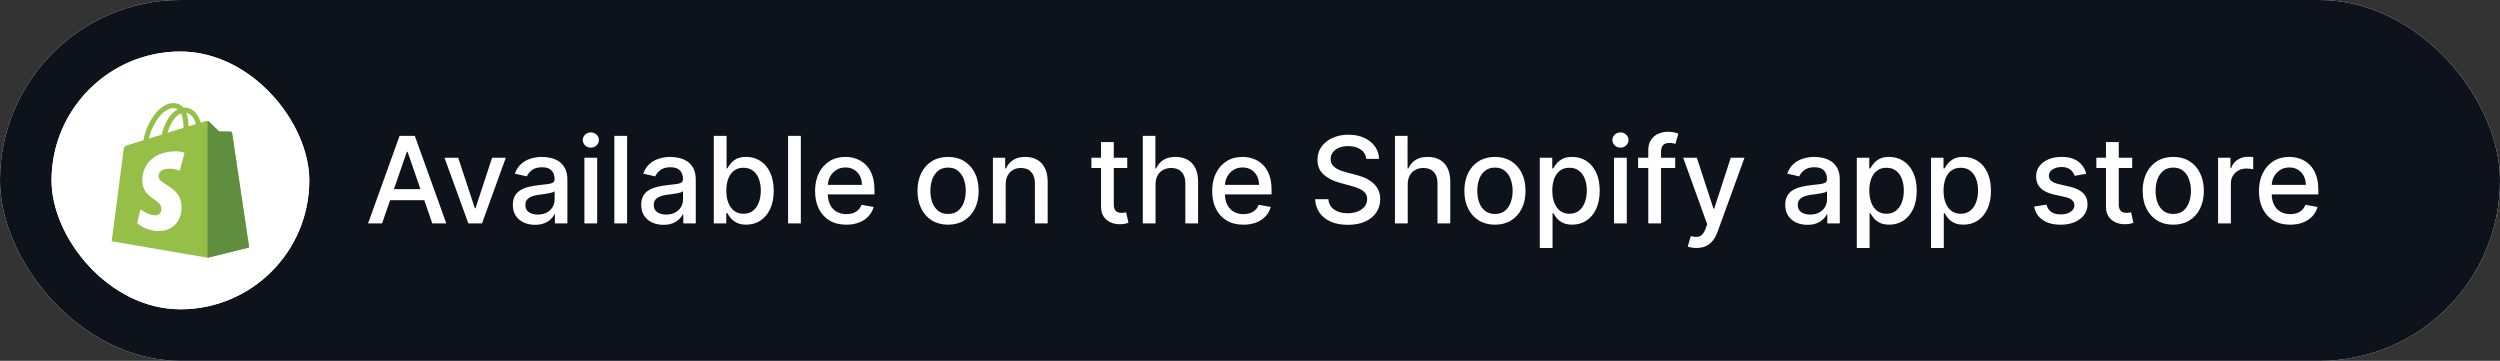 <svg width="291" height="42" viewBox="0 0 291 42" fill="none" xmlns="http://www.w3.org/2000/svg">
<rect x="0" y="0" width="291" height="42" fill="#333333" stroke="none"/>
<rect width="291" height="42" rx="21" fill="white"/>
<rect width="291" height="42" rx="21" fill="#0E121B"/>
<rect x="6" y="6" width="30" height="30" rx="15" fill="white"/>
<rect x="6" y="6" width="30" height="30" rx="15" fill="white"/>
<path d="M27.016 15.471C27.005 15.375 26.92 15.332 26.855 15.322C26.791 15.311 25.504 15.3 25.504 15.3C25.504 15.3 24.421 14.257 24.314 14.151C24.206 14.044 24.003 14.076 23.917 14.098C23.917 14.098 23.713 14.161 23.37 14.268C23.316 14.087 23.231 13.863 23.113 13.64C22.727 12.905 22.169 12.522 21.483 12.522C21.44 12.522 21.386 12.522 21.343 12.533C21.322 12.511 21.3 12.49 21.279 12.458C20.979 12.139 20.603 11.99 20.153 12.001C19.273 12.022 18.405 12.65 17.686 13.778C17.182 14.566 16.807 15.556 16.7 16.322C15.692 16.631 14.984 16.844 14.973 16.854C14.469 17.014 14.448 17.025 14.383 17.504C14.33 17.855 13 28.084 13 28.084L24.163 30L29 28.808C29 28.808 27.027 15.556 27.016 15.471ZM22.812 14.438C22.555 14.513 22.265 14.608 21.944 14.704C21.933 14.268 21.879 13.65 21.676 13.118C22.351 13.246 22.673 13.991 22.812 14.438ZM21.365 14.885C20.775 15.066 20.142 15.258 19.499 15.46C19.681 14.779 20.024 14.098 20.442 13.65C20.603 13.48 20.818 13.299 21.075 13.193C21.322 13.693 21.365 14.406 21.365 14.885ZM20.163 12.586C20.367 12.586 20.539 12.629 20.689 12.724C20.453 12.841 20.217 13.022 20.003 13.257C19.445 13.853 19.016 14.768 18.845 15.662C18.308 15.822 17.794 15.982 17.311 16.131C17.633 14.726 18.812 12.629 20.163 12.586Z" fill="#95BF47"/>
<path d="M26.855 15.322C26.791 15.311 25.504 15.3 25.504 15.3C25.504 15.3 24.421 14.257 24.314 14.151C24.271 14.108 24.217 14.087 24.163 14.087L24.163 30L29 28.808C29 28.808 27.027 15.566 27.016 15.471C26.995 15.375 26.92 15.332 26.855 15.322Z" fill="#5E8E3E"/>
<path d="M21.483 17.791L20.925 19.877C20.925 19.877 20.303 19.59 19.552 19.643C18.459 19.707 18.448 20.388 18.459 20.569C18.523 21.506 20.989 21.708 21.129 23.89C21.236 25.615 20.206 26.785 18.727 26.881C16.946 26.988 15.97 25.955 15.97 25.955L16.346 24.369C16.346 24.369 17.332 25.104 18.115 25.061C18.63 25.029 18.812 24.614 18.791 24.316C18.716 23.102 16.7 23.166 16.571 21.176C16.464 19.494 17.579 17.791 20.035 17.631C21 17.546 21.483 17.791 21.483 17.791Z" fill="white"/>
<path d="M44.476 26H42.845L46.509 15.818H48.284L51.948 26H50.317L47.439 17.668H47.359L44.476 26ZM44.749 22.013H50.039V23.305H44.749V22.013ZM58.875 18.364L56.106 26H54.515L51.74 18.364H53.336L55.27 24.24H55.35L57.279 18.364H58.875ZM62.275 26.169C61.791 26.169 61.354 26.079 60.963 25.901C60.572 25.718 60.262 25.455 60.033 25.11C59.808 24.765 59.695 24.343 59.695 23.842C59.695 23.412 59.778 23.057 59.944 22.778C60.109 22.5 60.333 22.28 60.615 22.117C60.897 21.955 61.211 21.832 61.559 21.749C61.907 21.666 62.262 21.604 62.623 21.56C63.081 21.507 63.452 21.464 63.737 21.431C64.022 21.395 64.229 21.337 64.358 21.257C64.488 21.178 64.552 21.048 64.552 20.869V20.834C64.552 20.4 64.43 20.064 64.184 19.825C63.942 19.587 63.581 19.467 63.101 19.467C62.6 19.467 62.206 19.578 61.917 19.8C61.632 20.019 61.435 20.263 61.326 20.531L59.929 20.213C60.094 19.749 60.336 19.375 60.655 19.09C60.976 18.801 61.346 18.592 61.763 18.463C62.181 18.331 62.62 18.264 63.081 18.264C63.386 18.264 63.709 18.301 64.05 18.374C64.395 18.443 64.716 18.572 65.015 18.761C65.316 18.95 65.563 19.22 65.755 19.572C65.948 19.92 66.044 20.372 66.044 20.929V26H64.592V24.956H64.532C64.436 25.148 64.292 25.337 64.1 25.523C63.908 25.708 63.661 25.863 63.359 25.985C63.057 26.108 62.696 26.169 62.275 26.169ZM62.599 24.976C63.009 24.976 63.361 24.895 63.652 24.732C63.947 24.57 64.171 24.358 64.324 24.096C64.479 23.831 64.557 23.547 64.557 23.246V22.261C64.504 22.314 64.401 22.364 64.249 22.41C64.1 22.454 63.929 22.492 63.737 22.525C63.545 22.555 63.358 22.583 63.175 22.609C62.993 22.633 62.84 22.652 62.718 22.669C62.429 22.706 62.166 22.767 61.927 22.853C61.692 22.939 61.503 23.063 61.361 23.226C61.221 23.385 61.152 23.597 61.152 23.862C61.152 24.23 61.288 24.509 61.559 24.697C61.831 24.883 62.178 24.976 62.599 24.976ZM68.024 26V18.364H69.51V26H68.024ZM68.774 17.185C68.516 17.185 68.294 17.099 68.108 16.927C67.926 16.751 67.835 16.542 67.835 16.3C67.835 16.055 67.926 15.846 68.108 15.674C68.294 15.498 68.516 15.411 68.774 15.411C69.033 15.411 69.253 15.498 69.436 15.674C69.621 15.846 69.714 16.055 69.714 16.3C69.714 16.542 69.621 16.751 69.436 16.927C69.253 17.099 69.033 17.185 68.774 17.185ZM72.996 15.818V26H71.51V15.818H72.996ZM77.219 26.169C76.735 26.169 76.297 26.079 75.906 25.901C75.515 25.718 75.205 25.455 74.977 25.11C74.751 24.765 74.638 24.343 74.638 23.842C74.638 23.412 74.721 23.057 74.887 22.778C75.053 22.5 75.276 22.28 75.558 22.117C75.84 21.955 76.155 21.832 76.503 21.749C76.851 21.666 77.205 21.604 77.567 21.56C78.024 21.507 78.395 21.464 78.68 21.431C78.965 21.395 79.172 21.337 79.302 21.257C79.431 21.178 79.496 21.048 79.496 20.869V20.834C79.496 20.4 79.373 20.064 79.128 19.825C78.886 19.587 78.525 19.467 78.044 19.467C77.543 19.467 77.149 19.578 76.861 19.8C76.576 20.019 76.379 20.263 76.269 20.531L74.872 20.213C75.038 19.749 75.28 19.375 75.598 19.09C75.919 18.801 76.289 18.592 76.707 18.463C77.124 18.331 77.563 18.264 78.024 18.264C78.329 18.264 78.652 18.301 78.993 18.374C79.338 18.443 79.66 18.572 79.958 18.761C80.26 18.95 80.507 19.22 80.699 19.572C80.891 19.92 80.987 20.372 80.987 20.929V26H79.535V24.956H79.476C79.38 25.148 79.236 25.337 79.043 25.523C78.851 25.708 78.604 25.863 78.302 25.985C78.001 26.108 77.64 26.169 77.219 26.169ZM77.542 24.976C77.953 24.976 78.304 24.895 78.596 24.732C78.891 24.57 79.115 24.358 79.267 24.096C79.423 23.831 79.501 23.547 79.501 23.246V22.261C79.448 22.314 79.345 22.364 79.192 22.41C79.043 22.454 78.873 22.492 78.68 22.525C78.488 22.555 78.301 22.583 78.118 22.609C77.936 22.633 77.784 22.652 77.661 22.669C77.373 22.706 77.109 22.767 76.871 22.853C76.635 22.939 76.446 23.063 76.304 23.226C76.165 23.385 76.095 23.597 76.095 23.862C76.095 24.23 76.231 24.509 76.503 24.697C76.775 24.883 77.121 24.976 77.542 24.976ZM83.086 26V15.818H84.573V19.602H84.662C84.749 19.442 84.873 19.259 85.035 19.05C85.198 18.841 85.423 18.659 85.711 18.503C86 18.344 86.381 18.264 86.855 18.264C87.471 18.264 88.022 18.42 88.505 18.732C88.989 19.043 89.369 19.492 89.644 20.079C89.922 20.666 90.061 21.371 90.061 22.197C90.061 23.022 89.924 23.73 89.649 24.32C89.374 24.906 88.996 25.359 88.515 25.677C88.035 25.992 87.486 26.149 86.87 26.149C86.406 26.149 86.026 26.071 85.731 25.916C85.44 25.76 85.211 25.577 85.045 25.369C84.879 25.16 84.752 24.974 84.662 24.812H84.538V26H83.086ZM84.543 22.182C84.543 22.719 84.621 23.189 84.777 23.594C84.933 23.998 85.158 24.315 85.453 24.543C85.748 24.769 86.109 24.881 86.537 24.881C86.981 24.881 87.352 24.764 87.65 24.528C87.949 24.29 88.174 23.967 88.326 23.559C88.482 23.151 88.56 22.692 88.56 22.182C88.56 21.678 88.484 21.226 88.331 20.825C88.182 20.424 87.957 20.107 87.655 19.875C87.357 19.643 86.984 19.527 86.537 19.527C86.106 19.527 85.741 19.638 85.443 19.86C85.148 20.082 84.924 20.392 84.772 20.79C84.619 21.188 84.543 21.651 84.543 22.182ZM93.217 15.818V26H91.731V15.818H93.217ZM98.508 26.154C97.756 26.154 97.108 25.993 96.564 25.672C96.024 25.347 95.606 24.891 95.311 24.305C95.02 23.715 94.874 23.024 94.874 22.232C94.874 21.449 95.02 20.76 95.311 20.163C95.606 19.567 96.017 19.101 96.544 18.766C97.075 18.432 97.695 18.264 98.404 18.264C98.835 18.264 99.252 18.335 99.657 18.478C100.061 18.62 100.424 18.844 100.745 19.149C101.067 19.454 101.321 19.85 101.506 20.337C101.692 20.821 101.785 21.41 101.785 22.102V22.629H95.714V21.516H100.328C100.328 21.125 100.248 20.778 100.089 20.477C99.93 20.172 99.706 19.931 99.418 19.756C99.133 19.58 98.798 19.492 98.414 19.492C97.996 19.492 97.632 19.595 97.32 19.8C97.012 20.003 96.773 20.268 96.604 20.596C96.438 20.921 96.356 21.274 96.356 21.655V22.525C96.356 23.035 96.445 23.47 96.624 23.827C96.806 24.185 97.06 24.459 97.385 24.648C97.71 24.833 98.089 24.926 98.523 24.926C98.805 24.926 99.062 24.886 99.294 24.807C99.526 24.724 99.726 24.601 99.895 24.439C100.064 24.276 100.194 24.076 100.283 23.837L101.69 24.091C101.577 24.505 101.375 24.868 101.084 25.18C100.795 25.488 100.432 25.728 99.995 25.901C99.561 26.07 99.065 26.154 98.508 26.154ZM110.356 26.154C109.64 26.154 109.015 25.99 108.481 25.662C107.948 25.334 107.533 24.875 107.238 24.285C106.943 23.695 106.796 23.005 106.796 22.217C106.796 21.424 106.943 20.732 107.238 20.139C107.533 19.545 107.948 19.084 108.481 18.756C109.015 18.428 109.64 18.264 110.356 18.264C111.071 18.264 111.696 18.428 112.23 18.756C112.763 19.084 113.178 19.545 113.473 20.139C113.768 20.732 113.915 21.424 113.915 22.217C113.915 23.005 113.768 23.695 113.473 24.285C113.178 24.875 112.763 25.334 112.23 25.662C111.696 25.99 111.071 26.154 110.356 26.154ZM110.361 24.906C110.825 24.906 111.209 24.784 111.514 24.538C111.819 24.293 112.044 23.967 112.19 23.559C112.339 23.151 112.414 22.702 112.414 22.212C112.414 21.724 112.339 21.277 112.19 20.869C112.044 20.458 111.819 20.129 111.514 19.88C111.209 19.631 110.825 19.507 110.361 19.507C109.893 19.507 109.505 19.631 109.197 19.88C108.892 20.129 108.665 20.458 108.516 20.869C108.37 21.277 108.297 21.724 108.297 22.212C108.297 22.702 108.37 23.151 108.516 23.559C108.665 23.967 108.892 24.293 109.197 24.538C109.505 24.784 109.893 24.906 110.361 24.906ZM117.061 21.466V26H115.574V18.364H117.001V19.607H117.096C117.271 19.202 117.547 18.877 117.921 18.632C118.299 18.387 118.775 18.264 119.348 18.264C119.868 18.264 120.324 18.374 120.715 18.592C121.106 18.808 121.409 19.129 121.625 19.557C121.84 19.984 121.948 20.513 121.948 21.143V26H120.462V21.322C120.462 20.768 120.317 20.336 120.029 20.024C119.741 19.709 119.345 19.552 118.841 19.552C118.496 19.552 118.19 19.626 117.921 19.776C117.656 19.925 117.445 20.143 117.29 20.432C117.137 20.717 117.061 21.062 117.061 21.466ZM131.211 18.364V19.557H127.04V18.364H131.211ZM128.159 16.534H129.645V23.758C129.645 24.046 129.688 24.263 129.775 24.409C129.861 24.552 129.972 24.649 130.108 24.702C130.247 24.752 130.398 24.777 130.56 24.777C130.679 24.777 130.784 24.769 130.873 24.752C130.963 24.736 131.032 24.722 131.082 24.712L131.351 25.94C131.264 25.974 131.142 26.007 130.983 26.04C130.824 26.076 130.625 26.096 130.386 26.099C129.995 26.106 129.63 26.037 129.292 25.891C128.954 25.745 128.681 25.519 128.472 25.215C128.263 24.91 128.159 24.527 128.159 24.066V16.534ZM134.506 21.466V26H133.02V15.818H134.486V19.607H134.581C134.76 19.195 135.033 18.869 135.401 18.627C135.769 18.385 136.25 18.264 136.843 18.264C137.367 18.264 137.824 18.372 138.215 18.587C138.61 18.803 138.914 19.124 139.13 19.552C139.349 19.976 139.458 20.506 139.458 21.143V26H137.972V21.322C137.972 20.762 137.827 20.327 137.539 20.019C137.251 19.708 136.85 19.552 136.336 19.552C135.985 19.552 135.67 19.626 135.391 19.776C135.116 19.925 134.899 20.143 134.74 20.432C134.584 20.717 134.506 21.062 134.506 21.466ZM144.733 26.154C143.98 26.154 143.333 25.993 142.789 25.672C142.249 25.347 141.831 24.891 141.536 24.305C141.244 23.715 141.099 23.024 141.099 22.232C141.099 21.449 141.244 20.76 141.536 20.163C141.831 19.567 142.242 19.101 142.769 18.766C143.299 18.432 143.919 18.264 144.628 18.264C145.059 18.264 145.477 18.335 145.881 18.478C146.286 18.62 146.649 18.844 146.97 19.149C147.292 19.454 147.545 19.85 147.731 20.337C147.916 20.821 148.009 21.41 148.009 22.102V22.629H141.939V21.516H146.552C146.552 21.125 146.473 20.778 146.314 20.477C146.155 20.172 145.931 19.931 145.643 19.756C145.358 19.58 145.023 19.492 144.638 19.492C144.221 19.492 143.856 19.595 143.545 19.8C143.236 20.003 142.998 20.268 142.829 20.596C142.663 20.921 142.58 21.274 142.58 21.655V22.525C142.58 23.035 142.67 23.47 142.849 23.827C143.031 24.185 143.284 24.459 143.609 24.648C143.934 24.833 144.314 24.926 144.748 24.926C145.03 24.926 145.286 24.886 145.518 24.807C145.75 24.724 145.951 24.601 146.12 24.439C146.289 24.276 146.418 24.076 146.508 23.837L147.915 24.091C147.802 24.505 147.6 24.868 147.308 25.18C147.02 25.488 146.657 25.728 146.219 25.901C145.785 26.07 145.29 26.154 144.733 26.154ZM159.036 18.493C158.983 18.022 158.764 17.658 158.38 17.399C157.995 17.137 157.512 17.006 156.928 17.006C156.511 17.006 156.149 17.073 155.844 17.205C155.539 17.334 155.302 17.514 155.133 17.742C154.968 17.968 154.885 18.224 154.885 18.513C154.885 18.755 154.941 18.963 155.054 19.139C155.17 19.315 155.321 19.462 155.506 19.582C155.695 19.698 155.897 19.796 156.113 19.875C156.328 19.951 156.535 20.014 156.734 20.064L157.729 20.322C158.053 20.402 158.387 20.51 158.728 20.646C159.069 20.782 159.386 20.96 159.677 21.183C159.969 21.405 160.204 21.68 160.383 22.008C160.566 22.336 160.657 22.729 160.657 23.186C160.657 23.763 160.508 24.275 160.209 24.722C159.914 25.17 159.485 25.523 158.922 25.781C158.362 26.04 157.684 26.169 156.888 26.169C156.126 26.169 155.467 26.048 154.91 25.806C154.353 25.564 153.917 25.221 153.602 24.777C153.287 24.329 153.113 23.799 153.08 23.186H154.621C154.651 23.554 154.771 23.861 154.979 24.106C155.191 24.348 155.462 24.528 155.79 24.648C156.121 24.764 156.484 24.822 156.878 24.822C157.313 24.822 157.699 24.754 158.037 24.618C158.378 24.479 158.647 24.287 158.842 24.041C159.038 23.793 159.136 23.503 159.136 23.171C159.136 22.87 159.049 22.623 158.877 22.43C158.708 22.238 158.478 22.079 158.186 21.953C157.898 21.827 157.571 21.716 157.207 21.62L156.003 21.292C155.188 21.07 154.542 20.743 154.065 20.312C153.591 19.882 153.354 19.312 153.354 18.602C153.354 18.016 153.513 17.504 153.831 17.066C154.149 16.629 154.58 16.289 155.123 16.047C155.667 15.802 156.28 15.679 156.963 15.679C157.652 15.679 158.261 15.8 158.788 16.042C159.318 16.284 159.735 16.617 160.04 17.041C160.345 17.462 160.504 17.946 160.518 18.493H159.036ZM163.86 21.466V26H162.373V15.818H163.84V19.607H163.934C164.113 19.195 164.387 18.869 164.755 18.627C165.123 18.385 165.603 18.264 166.196 18.264C166.72 18.264 167.178 18.372 167.569 18.587C167.963 18.803 168.268 19.124 168.483 19.552C168.702 19.976 168.812 20.506 168.812 21.143V26H167.325V21.322C167.325 20.762 167.181 20.327 166.892 20.019C166.604 19.708 166.203 19.552 165.689 19.552C165.338 19.552 165.023 19.626 164.745 19.776C164.47 19.925 164.253 20.143 164.093 20.432C163.938 20.717 163.86 21.062 163.86 21.466ZM174.012 26.154C173.296 26.154 172.671 25.99 172.138 25.662C171.604 25.334 171.19 24.875 170.895 24.285C170.6 23.695 170.452 23.005 170.452 22.217C170.452 21.424 170.6 20.732 170.895 20.139C171.19 19.545 171.604 19.084 172.138 18.756C172.671 18.428 173.296 18.264 174.012 18.264C174.728 18.264 175.352 18.428 175.886 18.756C176.42 19.084 176.834 19.545 177.129 20.139C177.424 20.732 177.571 21.424 177.571 22.217C177.571 23.005 177.424 23.695 177.129 24.285C176.834 24.875 176.42 25.334 175.886 25.662C175.352 25.99 174.728 26.154 174.012 26.154ZM174.017 24.906C174.481 24.906 174.865 24.784 175.17 24.538C175.475 24.293 175.7 23.967 175.846 23.559C175.995 23.151 176.07 22.702 176.07 22.212C176.07 21.724 175.995 21.277 175.846 20.869C175.7 20.458 175.475 20.129 175.17 19.88C174.865 19.631 174.481 19.507 174.017 19.507C173.549 19.507 173.162 19.631 172.853 19.88C172.549 20.129 172.321 20.458 172.172 20.869C172.026 21.277 171.954 21.724 171.954 22.212C171.954 22.702 172.026 23.151 172.172 23.559C172.321 23.967 172.549 24.293 172.853 24.538C173.162 24.784 173.549 24.906 174.017 24.906ZM179.231 28.864V18.364H180.682V19.602H180.807C180.893 19.442 181.017 19.259 181.18 19.05C181.342 18.841 181.567 18.659 181.856 18.503C182.144 18.344 182.525 18.264 182.999 18.264C183.616 18.264 184.166 18.42 184.65 18.732C185.134 19.043 185.513 19.492 185.788 20.079C186.067 20.666 186.206 21.371 186.206 22.197C186.206 23.022 186.068 23.73 185.793 24.32C185.518 24.906 185.14 25.359 184.66 25.677C184.179 25.992 183.631 26.149 183.014 26.149C182.55 26.149 182.171 26.071 181.876 25.916C181.584 25.76 181.355 25.577 181.19 25.369C181.024 25.16 180.896 24.974 180.807 24.812H180.717V28.864H179.231ZM180.687 22.182C180.687 22.719 180.765 23.189 180.921 23.594C181.077 23.998 181.302 24.315 181.597 24.543C181.892 24.769 182.253 24.881 182.681 24.881C183.125 24.881 183.496 24.764 183.795 24.528C184.093 24.29 184.318 23.967 184.471 23.559C184.627 23.151 184.704 22.692 184.704 22.182C184.704 21.678 184.628 21.226 184.476 20.825C184.327 20.424 184.101 20.107 183.8 19.875C183.501 19.643 183.128 19.527 182.681 19.527C182.25 19.527 181.886 19.638 181.587 19.86C181.292 20.082 181.069 20.392 180.916 20.79C180.764 21.188 180.687 21.651 180.687 22.182ZM187.871 26V18.364H189.358V26H187.871ZM188.622 17.185C188.364 17.185 188.141 17.099 187.956 16.927C187.774 16.751 187.682 16.542 187.682 16.3C187.682 16.055 187.774 15.846 187.956 15.674C188.141 15.498 188.364 15.411 188.622 15.411C188.881 15.411 189.101 15.498 189.283 15.674C189.469 15.846 189.562 16.055 189.562 16.3C189.562 16.542 189.469 16.751 189.283 16.927C189.101 17.099 188.881 17.185 188.622 17.185ZM194.992 18.364V19.557H190.677V18.364H194.992ZM191.86 26V17.479C191.86 17.001 191.964 16.605 192.173 16.291C192.382 15.972 192.659 15.735 193.003 15.579C193.348 15.421 193.723 15.341 194.127 15.341C194.425 15.341 194.68 15.366 194.892 15.415C195.105 15.462 195.262 15.505 195.365 15.545L195.017 16.748C194.947 16.728 194.858 16.705 194.748 16.678C194.639 16.648 194.506 16.634 194.351 16.634C193.989 16.634 193.731 16.723 193.575 16.902C193.423 17.081 193.346 17.34 193.346 17.678V26H191.86ZM197.465 28.864C197.243 28.864 197.041 28.845 196.859 28.809C196.676 28.776 196.541 28.739 196.451 28.7L196.809 27.482C197.081 27.555 197.323 27.586 197.535 27.576C197.747 27.566 197.934 27.486 198.097 27.337C198.262 27.188 198.408 26.945 198.534 26.607L198.718 26.099L195.924 18.364H197.515L199.449 24.29H199.528L201.462 18.364H203.058L199.911 27.019C199.765 27.417 199.58 27.753 199.354 28.028C199.129 28.307 198.861 28.516 198.549 28.655C198.238 28.794 197.876 28.864 197.465 28.864ZM210.383 26.169C209.899 26.169 209.461 26.079 209.07 25.901C208.679 25.718 208.369 25.455 208.141 25.11C207.915 24.765 207.802 24.343 207.802 23.842C207.802 23.412 207.885 23.057 208.051 22.778C208.217 22.5 208.44 22.28 208.722 22.117C209.004 21.955 209.319 21.832 209.667 21.749C210.015 21.666 210.369 21.604 210.731 21.56C211.188 21.507 211.559 21.464 211.844 21.431C212.129 21.395 212.337 21.337 212.466 21.257C212.595 21.178 212.66 21.048 212.66 20.869V20.834C212.66 20.4 212.537 20.064 212.292 19.825C212.05 19.587 211.689 19.467 211.208 19.467C210.708 19.467 210.313 19.578 210.025 19.8C209.74 20.019 209.543 20.263 209.433 20.531L208.036 20.213C208.202 19.749 208.444 19.375 208.762 19.09C209.083 18.801 209.453 18.592 209.871 18.463C210.288 18.331 210.727 18.264 211.188 18.264C211.493 18.264 211.816 18.301 212.158 18.374C212.502 18.443 212.824 18.572 213.122 18.761C213.424 18.95 213.671 19.22 213.863 19.572C214.055 19.92 214.151 20.372 214.151 20.929V26H212.699V24.956H212.64C212.544 25.148 212.4 25.337 212.207 25.523C212.015 25.708 211.768 25.863 211.467 25.985C211.165 26.108 210.804 26.169 210.383 26.169ZM210.706 24.976C211.117 24.976 211.468 24.895 211.76 24.732C212.055 24.57 212.279 24.358 212.431 24.096C212.587 23.831 212.665 23.547 212.665 23.246V22.261C212.612 22.314 212.509 22.364 212.356 22.41C212.207 22.454 212.037 22.492 211.844 22.525C211.652 22.555 211.465 22.583 211.283 22.609C211.1 22.633 210.948 22.652 210.825 22.669C210.537 22.706 210.273 22.767 210.035 22.853C209.799 22.939 209.61 23.063 209.468 23.226C209.329 23.385 209.259 23.597 209.259 23.862C209.259 24.23 209.395 24.509 209.667 24.697C209.939 24.883 210.285 24.976 210.706 24.976ZM216.131 28.864V18.364H217.583V19.602H217.707C217.793 19.442 217.918 19.259 218.08 19.05C218.242 18.841 218.468 18.659 218.756 18.503C219.044 18.344 219.426 18.264 219.9 18.264C220.516 18.264 221.066 18.42 221.55 18.732C222.034 19.043 222.414 19.492 222.689 20.079C222.967 20.666 223.106 21.371 223.106 22.197C223.106 23.022 222.969 23.73 222.694 24.32C222.419 24.906 222.041 25.359 221.56 25.677C221.08 25.992 220.531 26.149 219.915 26.149C219.45 26.149 219.071 26.071 218.776 25.916C218.484 25.76 218.256 25.577 218.09 25.369C217.924 25.16 217.797 24.974 217.707 24.812H217.618V28.864H216.131ZM217.588 22.182C217.588 22.719 217.666 23.189 217.821 23.594C217.977 23.998 218.203 24.315 218.498 24.543C218.793 24.769 219.154 24.881 219.581 24.881C220.026 24.881 220.397 24.764 220.695 24.528C220.993 24.29 221.219 23.967 221.371 23.559C221.527 23.151 221.605 22.692 221.605 22.182C221.605 21.678 221.529 21.226 221.376 20.825C221.227 20.424 221.002 20.107 220.7 19.875C220.402 19.643 220.029 19.527 219.581 19.527C219.151 19.527 218.786 19.638 218.488 19.86C218.193 20.082 217.969 20.392 217.816 20.79C217.664 21.188 217.588 21.651 217.588 22.182ZM224.772 28.864V18.364H226.223V19.602H226.348C226.434 19.442 226.558 19.259 226.721 19.05C226.883 18.841 227.108 18.659 227.397 18.503C227.685 18.344 228.066 18.264 228.54 18.264C229.157 18.264 229.707 18.42 230.191 18.732C230.675 19.043 231.054 19.492 231.329 20.079C231.608 20.666 231.747 21.371 231.747 22.197C231.747 23.022 231.609 23.73 231.334 24.32C231.059 24.906 230.681 25.359 230.201 25.677C229.72 25.992 229.172 26.149 228.555 26.149C228.091 26.149 227.712 26.071 227.417 25.916C227.125 25.76 226.896 25.577 226.731 25.369C226.565 25.16 226.437 24.974 226.348 24.812H226.258V28.864H224.772ZM226.228 22.182C226.228 22.719 226.306 23.189 226.462 23.594C226.618 23.998 226.843 24.315 227.138 24.543C227.433 24.769 227.794 24.881 228.222 24.881C228.666 24.881 229.037 24.764 229.336 24.528C229.634 24.29 229.859 23.967 230.012 23.559C230.168 23.151 230.245 22.692 230.245 22.182C230.245 21.678 230.169 21.226 230.017 20.825C229.868 20.424 229.642 20.107 229.341 19.875C229.042 19.643 228.669 19.527 228.222 19.527C227.791 19.527 227.427 19.638 227.128 19.86C226.833 20.082 226.61 20.392 226.457 20.79C226.305 21.188 226.228 21.651 226.228 22.182ZM242.84 20.228L241.492 20.467C241.436 20.294 241.347 20.13 241.224 19.974C241.105 19.819 240.942 19.691 240.737 19.592C240.531 19.492 240.274 19.442 239.966 19.442C239.545 19.442 239.194 19.537 238.912 19.726C238.63 19.912 238.49 20.152 238.49 20.447C238.49 20.702 238.584 20.907 238.773 21.063C238.962 21.219 239.267 21.347 239.688 21.446L240.901 21.724C241.603 21.887 242.127 22.137 242.472 22.475C242.817 22.813 242.989 23.252 242.989 23.793C242.989 24.25 242.856 24.658 242.591 25.016C242.329 25.37 241.963 25.649 241.492 25.851C241.025 26.053 240.483 26.154 239.867 26.154C239.012 26.154 238.314 25.972 237.774 25.607C237.233 25.239 236.902 24.717 236.779 24.041L238.216 23.822C238.306 24.197 238.49 24.48 238.768 24.673C239.046 24.861 239.409 24.956 239.857 24.956C240.344 24.956 240.733 24.855 241.025 24.653C241.317 24.447 241.463 24.197 241.463 23.902C241.463 23.663 241.373 23.463 241.194 23.3C241.018 23.138 240.748 23.015 240.384 22.933L239.091 22.649C238.379 22.487 237.852 22.228 237.51 21.874C237.172 21.519 237.003 21.07 237.003 20.526C237.003 20.076 237.129 19.681 237.381 19.343C237.633 19.005 237.981 18.741 238.425 18.553C238.869 18.36 239.378 18.264 239.951 18.264C240.777 18.264 241.426 18.443 241.9 18.801C242.374 19.156 242.687 19.631 242.84 20.228ZM248.188 18.364V19.557H244.017V18.364H248.188ZM245.135 16.534H246.622V23.758C246.622 24.046 246.665 24.263 246.751 24.409C246.837 24.552 246.948 24.649 247.084 24.702C247.223 24.752 247.374 24.777 247.537 24.777C247.656 24.777 247.76 24.769 247.85 24.752C247.939 24.736 248.009 24.722 248.059 24.712L248.327 25.94C248.241 25.974 248.118 26.007 247.959 26.04C247.8 26.076 247.601 26.096 247.363 26.099C246.972 26.106 246.607 26.037 246.269 25.891C245.931 25.745 245.657 25.519 245.449 25.215C245.24 24.91 245.135 24.527 245.135 24.066V16.534ZM252.967 26.154C252.251 26.154 251.626 25.99 251.093 25.662C250.559 25.334 250.145 24.875 249.85 24.285C249.555 23.695 249.407 23.005 249.407 22.217C249.407 21.424 249.555 20.732 249.85 20.139C250.145 19.545 250.559 19.084 251.093 18.756C251.626 18.428 252.251 18.264 252.967 18.264C253.683 18.264 254.308 18.428 254.841 18.756C255.375 19.084 255.789 19.545 256.084 20.139C256.379 20.732 256.527 21.424 256.527 22.217C256.527 23.005 256.379 23.695 256.084 24.285C255.789 24.875 255.375 25.334 254.841 25.662C254.308 25.99 253.683 26.154 252.967 26.154ZM252.972 24.906C253.436 24.906 253.82 24.784 254.125 24.538C254.43 24.293 254.656 23.967 254.801 23.559C254.951 23.151 255.025 22.702 255.025 22.212C255.025 21.724 254.951 21.277 254.801 20.869C254.656 20.458 254.43 20.129 254.125 19.88C253.82 19.631 253.436 19.507 252.972 19.507C252.505 19.507 252.117 19.631 251.809 19.88C251.504 20.129 251.277 20.458 251.127 20.869C250.982 21.277 250.909 21.724 250.909 22.212C250.909 22.702 250.982 23.151 251.127 23.559C251.277 23.967 251.504 24.293 251.809 24.538C252.117 24.784 252.505 24.906 252.972 24.906ZM258.186 26V18.364H259.623V19.577H259.702C259.841 19.166 260.087 18.843 260.438 18.607C260.793 18.369 261.194 18.249 261.641 18.249C261.734 18.249 261.843 18.253 261.969 18.259C262.098 18.266 262.2 18.274 262.272 18.284V19.706C262.213 19.689 262.107 19.671 261.954 19.651C261.802 19.628 261.649 19.616 261.497 19.616C261.146 19.616 260.832 19.691 260.557 19.84C260.285 19.986 260.07 20.19 259.911 20.452C259.752 20.71 259.672 21.005 259.672 21.337V26H258.186ZM266.577 26.154C265.824 26.154 265.176 25.993 264.633 25.672C264.092 25.347 263.675 24.891 263.38 24.305C263.088 23.715 262.942 23.024 262.942 22.232C262.942 21.449 263.088 20.76 263.38 20.163C263.675 19.567 264.086 19.101 264.613 18.766C265.143 18.432 265.763 18.264 266.472 18.264C266.903 18.264 267.321 18.335 267.725 18.478C268.129 18.62 268.492 18.844 268.814 19.149C269.135 19.454 269.389 19.85 269.574 20.337C269.76 20.821 269.853 21.41 269.853 22.102V22.629H263.783V21.516H268.396C268.396 21.125 268.317 20.778 268.158 20.477C267.998 20.172 267.775 19.931 267.486 19.756C267.201 19.58 266.867 19.492 266.482 19.492C266.065 19.492 265.7 19.595 265.388 19.8C265.08 20.003 264.842 20.268 264.672 20.596C264.507 20.921 264.424 21.274 264.424 21.655V22.525C264.424 23.035 264.513 23.47 264.692 23.827C264.875 24.185 265.128 24.459 265.453 24.648C265.778 24.833 266.157 24.926 266.592 24.926C266.873 24.926 267.13 24.886 267.362 24.807C267.594 24.724 267.795 24.601 267.964 24.439C268.133 24.276 268.262 24.076 268.351 23.837L269.758 24.091C269.646 24.505 269.444 24.868 269.152 25.18C268.864 25.488 268.501 25.728 268.063 25.901C267.629 26.07 267.133 26.154 266.577 26.154Z" fill="white"/>
</svg>
